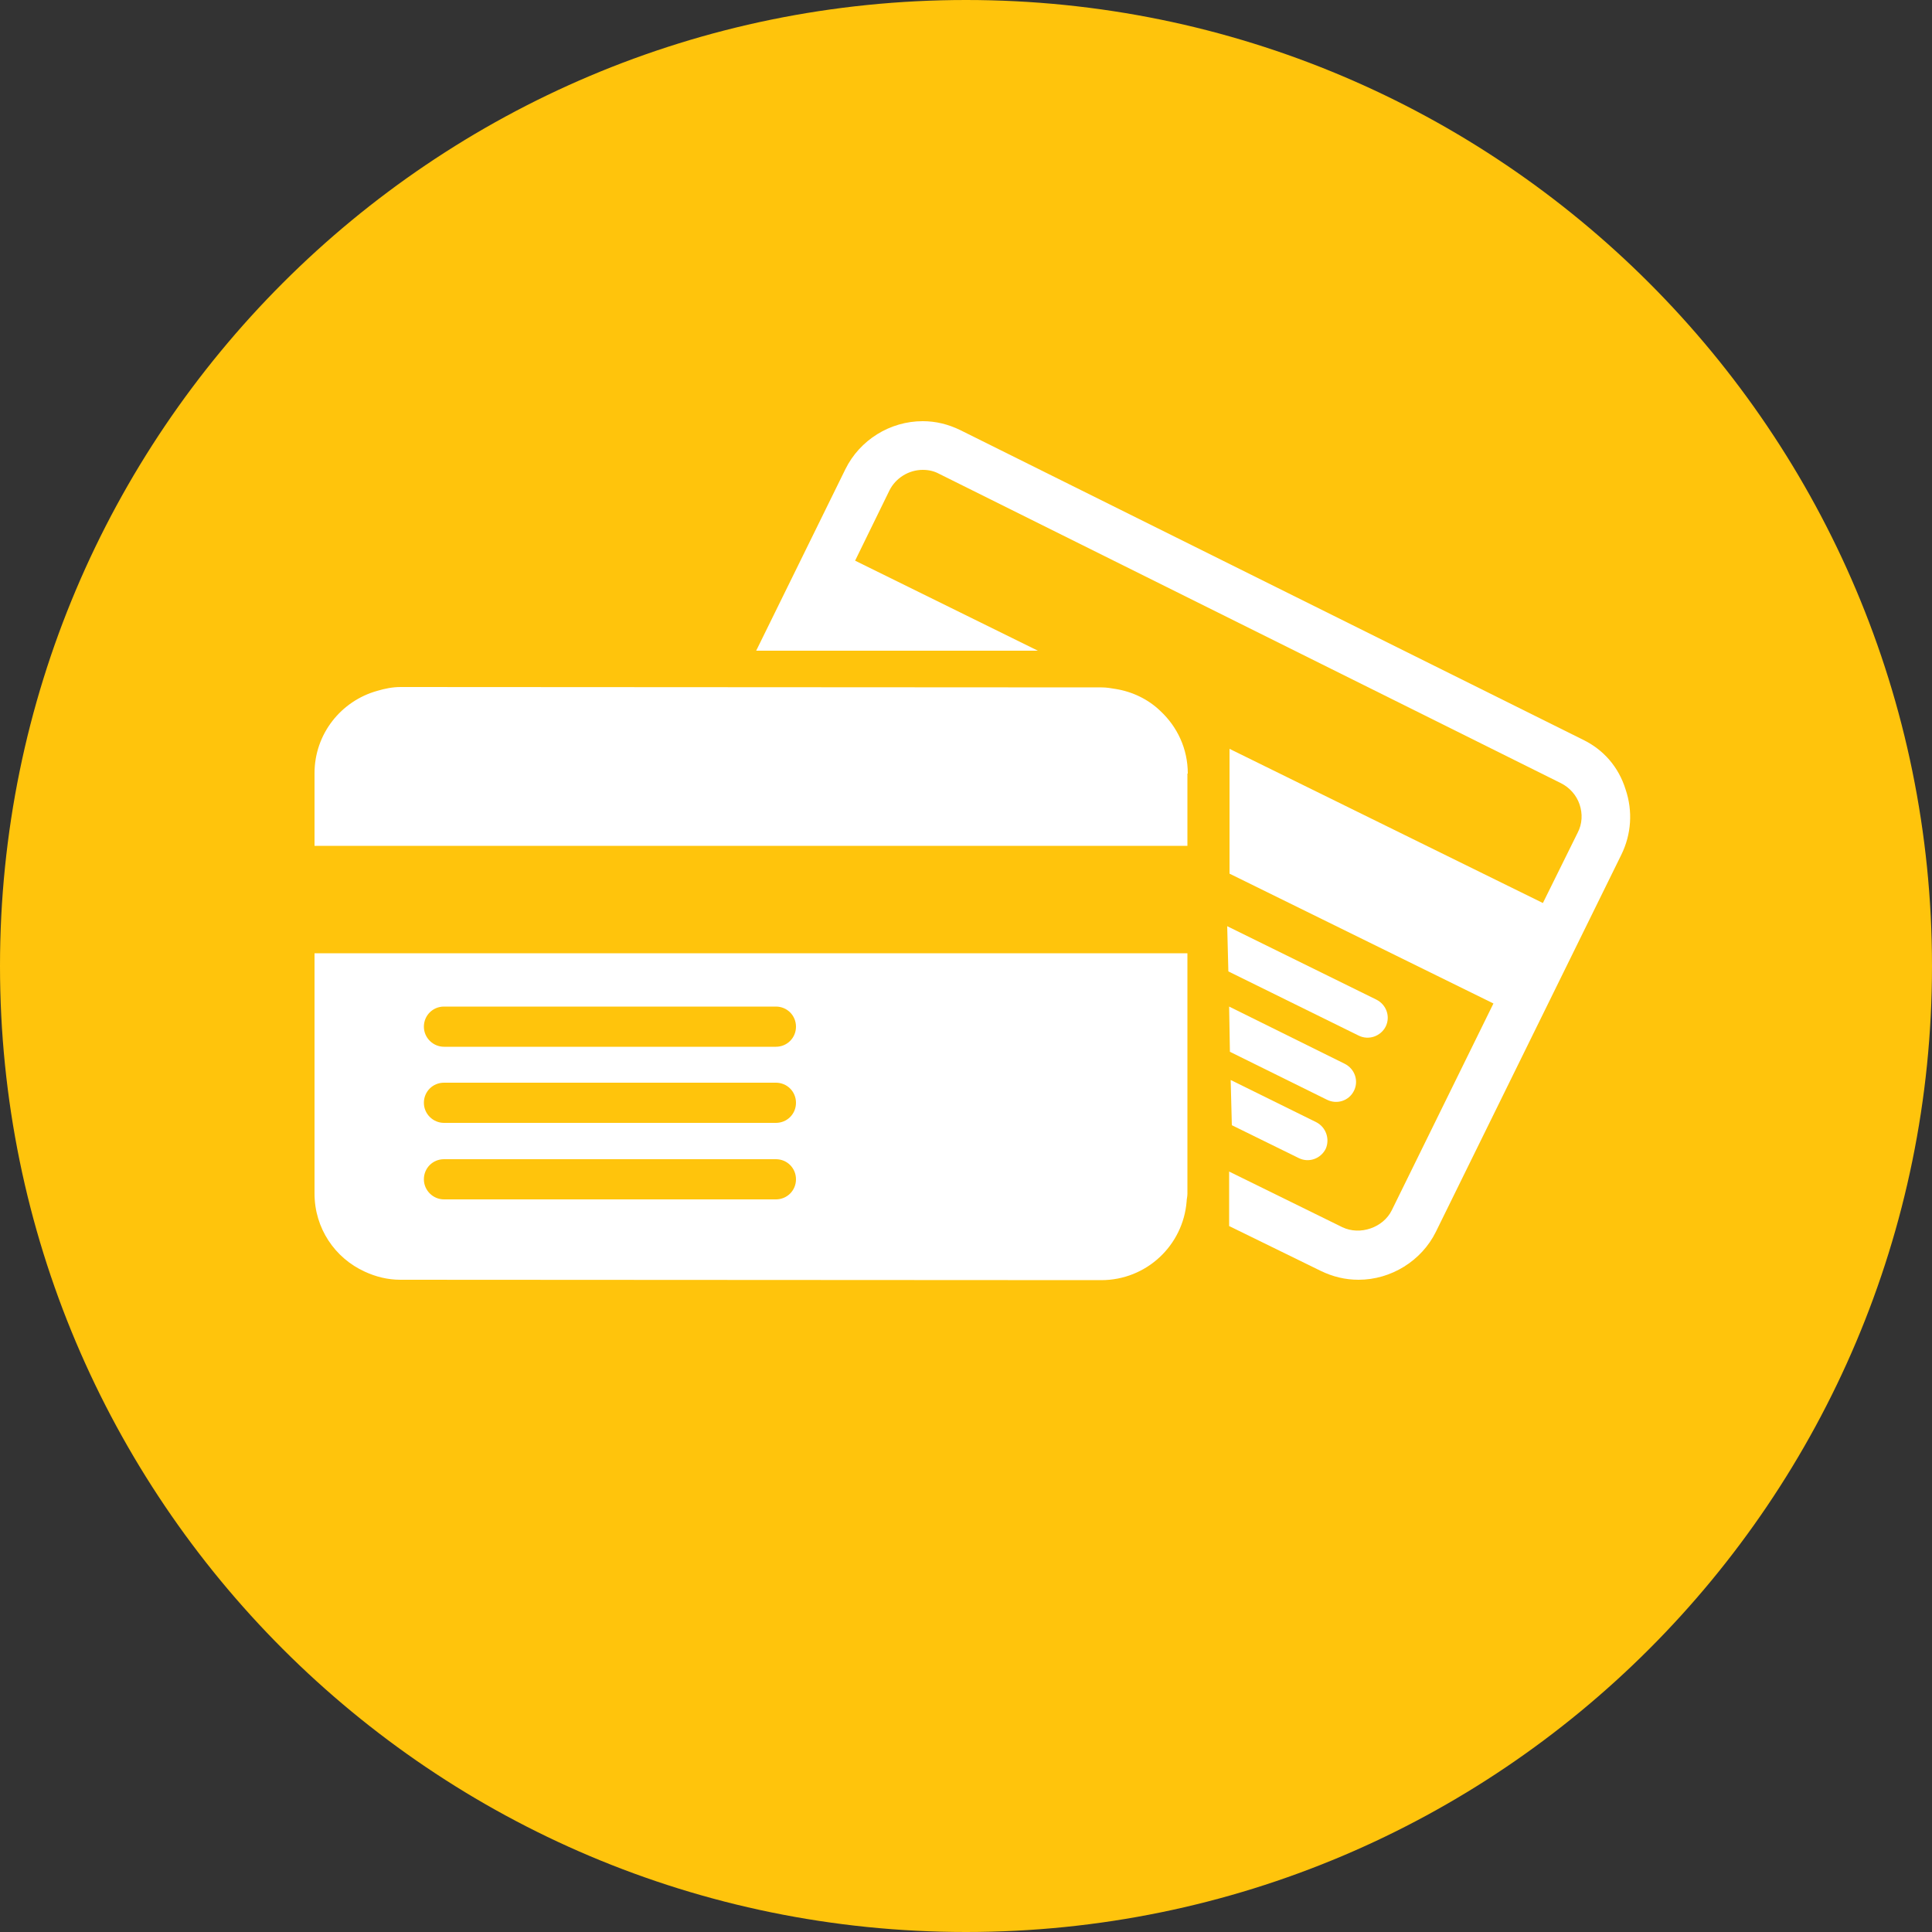 <?xml version="1.0" encoding="utf-8"?>
<!-- Generator: Adobe Illustrator 28.1.0, SVG Export Plug-In . SVG Version: 6.00 Build 0)  -->
<svg version="1.1" id="Layer_1" xmlns="http://www.w3.org/2000/svg" xmlns:xlink="http://www.w3.org/1999/xlink" x="0px" y="0px"
	 viewBox="0 0 500 500" style="enable-background:new 0 0 500 500;" xml:space="preserve">
<rect x="0" y="0" width="500" height="500" fill="#333333" stroke="none"/>
<style type="text/css">
	.st0{fill:#FFC40C;}
	.st1{fill:#FFFFFF;}
</style>
<g id="blue_circles">
	<path class="st0" d="M0,250c0,138.1,111.9,250,250,250s250-111.9,250-250S388.1,0,250,0S0,111.9,0,250"/>
</g>
<g id="icon_art_NEG">
	<g>
		<path class="st1" d="M358.6,265.7c1.3-2.6,0.2-5.7-2.4-7l-38.6-19l0.3,11.7l33.7,16.6C354.2,269.3,357.3,268.2,358.6,265.7"/>
		<path class="st1" d="M350.4,282.3c1.3-2.6,0.2-5.7-2.4-7l-29.9-14.8l0.2,11.7l25.1,12.4C346,285.9,349.1,284.9,350.4,282.3"/>
		<path class="st1" d="M340.6,290.4l-22.1-10.9l0.3,11.7l17.3,8.5c2.6,1.3,5.7,0.2,7-2.4C344.2,294.8,343.2,291.7,340.6,290.4"/>
		<path class="st1" d="M307.1,310.9c0-0.6,0.2-1.2,0.2-1.9l0-62.3H81.4l0,62.2c0,9,5.3,16.7,13,20.2c2.8,1.3,5.9,2.1,9.2,2.1
			l181.4,0.1C296.7,331.3,306.2,322.3,307.1,310.9 M200.8,310.4h-85.9c-2.8,0-5.2-2.3-5.2-5.2s2.3-5.2,5.2-5.2h85.9
			c2.9,0,5.2,2.3,5.2,5.2S203.7,310.4,200.8,310.4 M200.8,290.6h-85.9c-2.8,0-5.2-2.3-5.2-5.2s2.3-5.2,5.2-5.2h85.9
			c2.9,0,5.2,2.3,5.2,5.2S203.7,290.6,200.8,290.6 M200.8,270.9h-85.9c-2.8,0-5.2-2.3-5.2-5.2s2.3-5.2,5.2-5.2h85.9
			c2.9,0,5.2,2.3,5.2,5.2S203.7,270.9,200.8,270.9"/>
		<path class="st1" d="M409.6,191.4l-161.1-80.1c-3.1-1.5-6.3-2.3-9.7-2.3c-8.5,0-16.3,4.9-20,12.4l-23.1,47l72.9,0l-47.3-23.3
			l8.9-18.2c1.6-3.2,5-5.3,8.6-5.3c1.5,0,2.9,0.3,4.2,1L404,202.7c2.2,1.1,4,3.1,4.8,5.5c0.8,2.4,0.7,5-0.5,7.3l-9,18.2l-81.1-39.9
			v32.3l68.3,33.6l-26.3,53.5c-2.2,4.5-8.2,6.6-12.8,4.4l-29.3-14.4v14.1l23.7,11.6c3.1,1.5,6.3,2.3,9.8,2.3c8.4,0,16.3-4.9,20-12.4
			l48-97.6c2.6-5.3,3-11.3,1.1-16.9C418.9,198.5,415,194,409.6,191.4"/>
		<path class="st1" d="M307.4,200.2c0-6.4-2.7-12.1-7.1-16.2c-3.1-3-7.2-5-11.6-5.7c-1.2-0.2-2.3-0.4-3.6-0.4l-181.4-0.1
			c-2.1,0-4.1,0.4-6.1,1c-9.3,2.6-16.2,11.1-16.2,21.3v18.8h225.9V200.2L307.4,200.2z"/>
	</g>
</g>
</svg>
